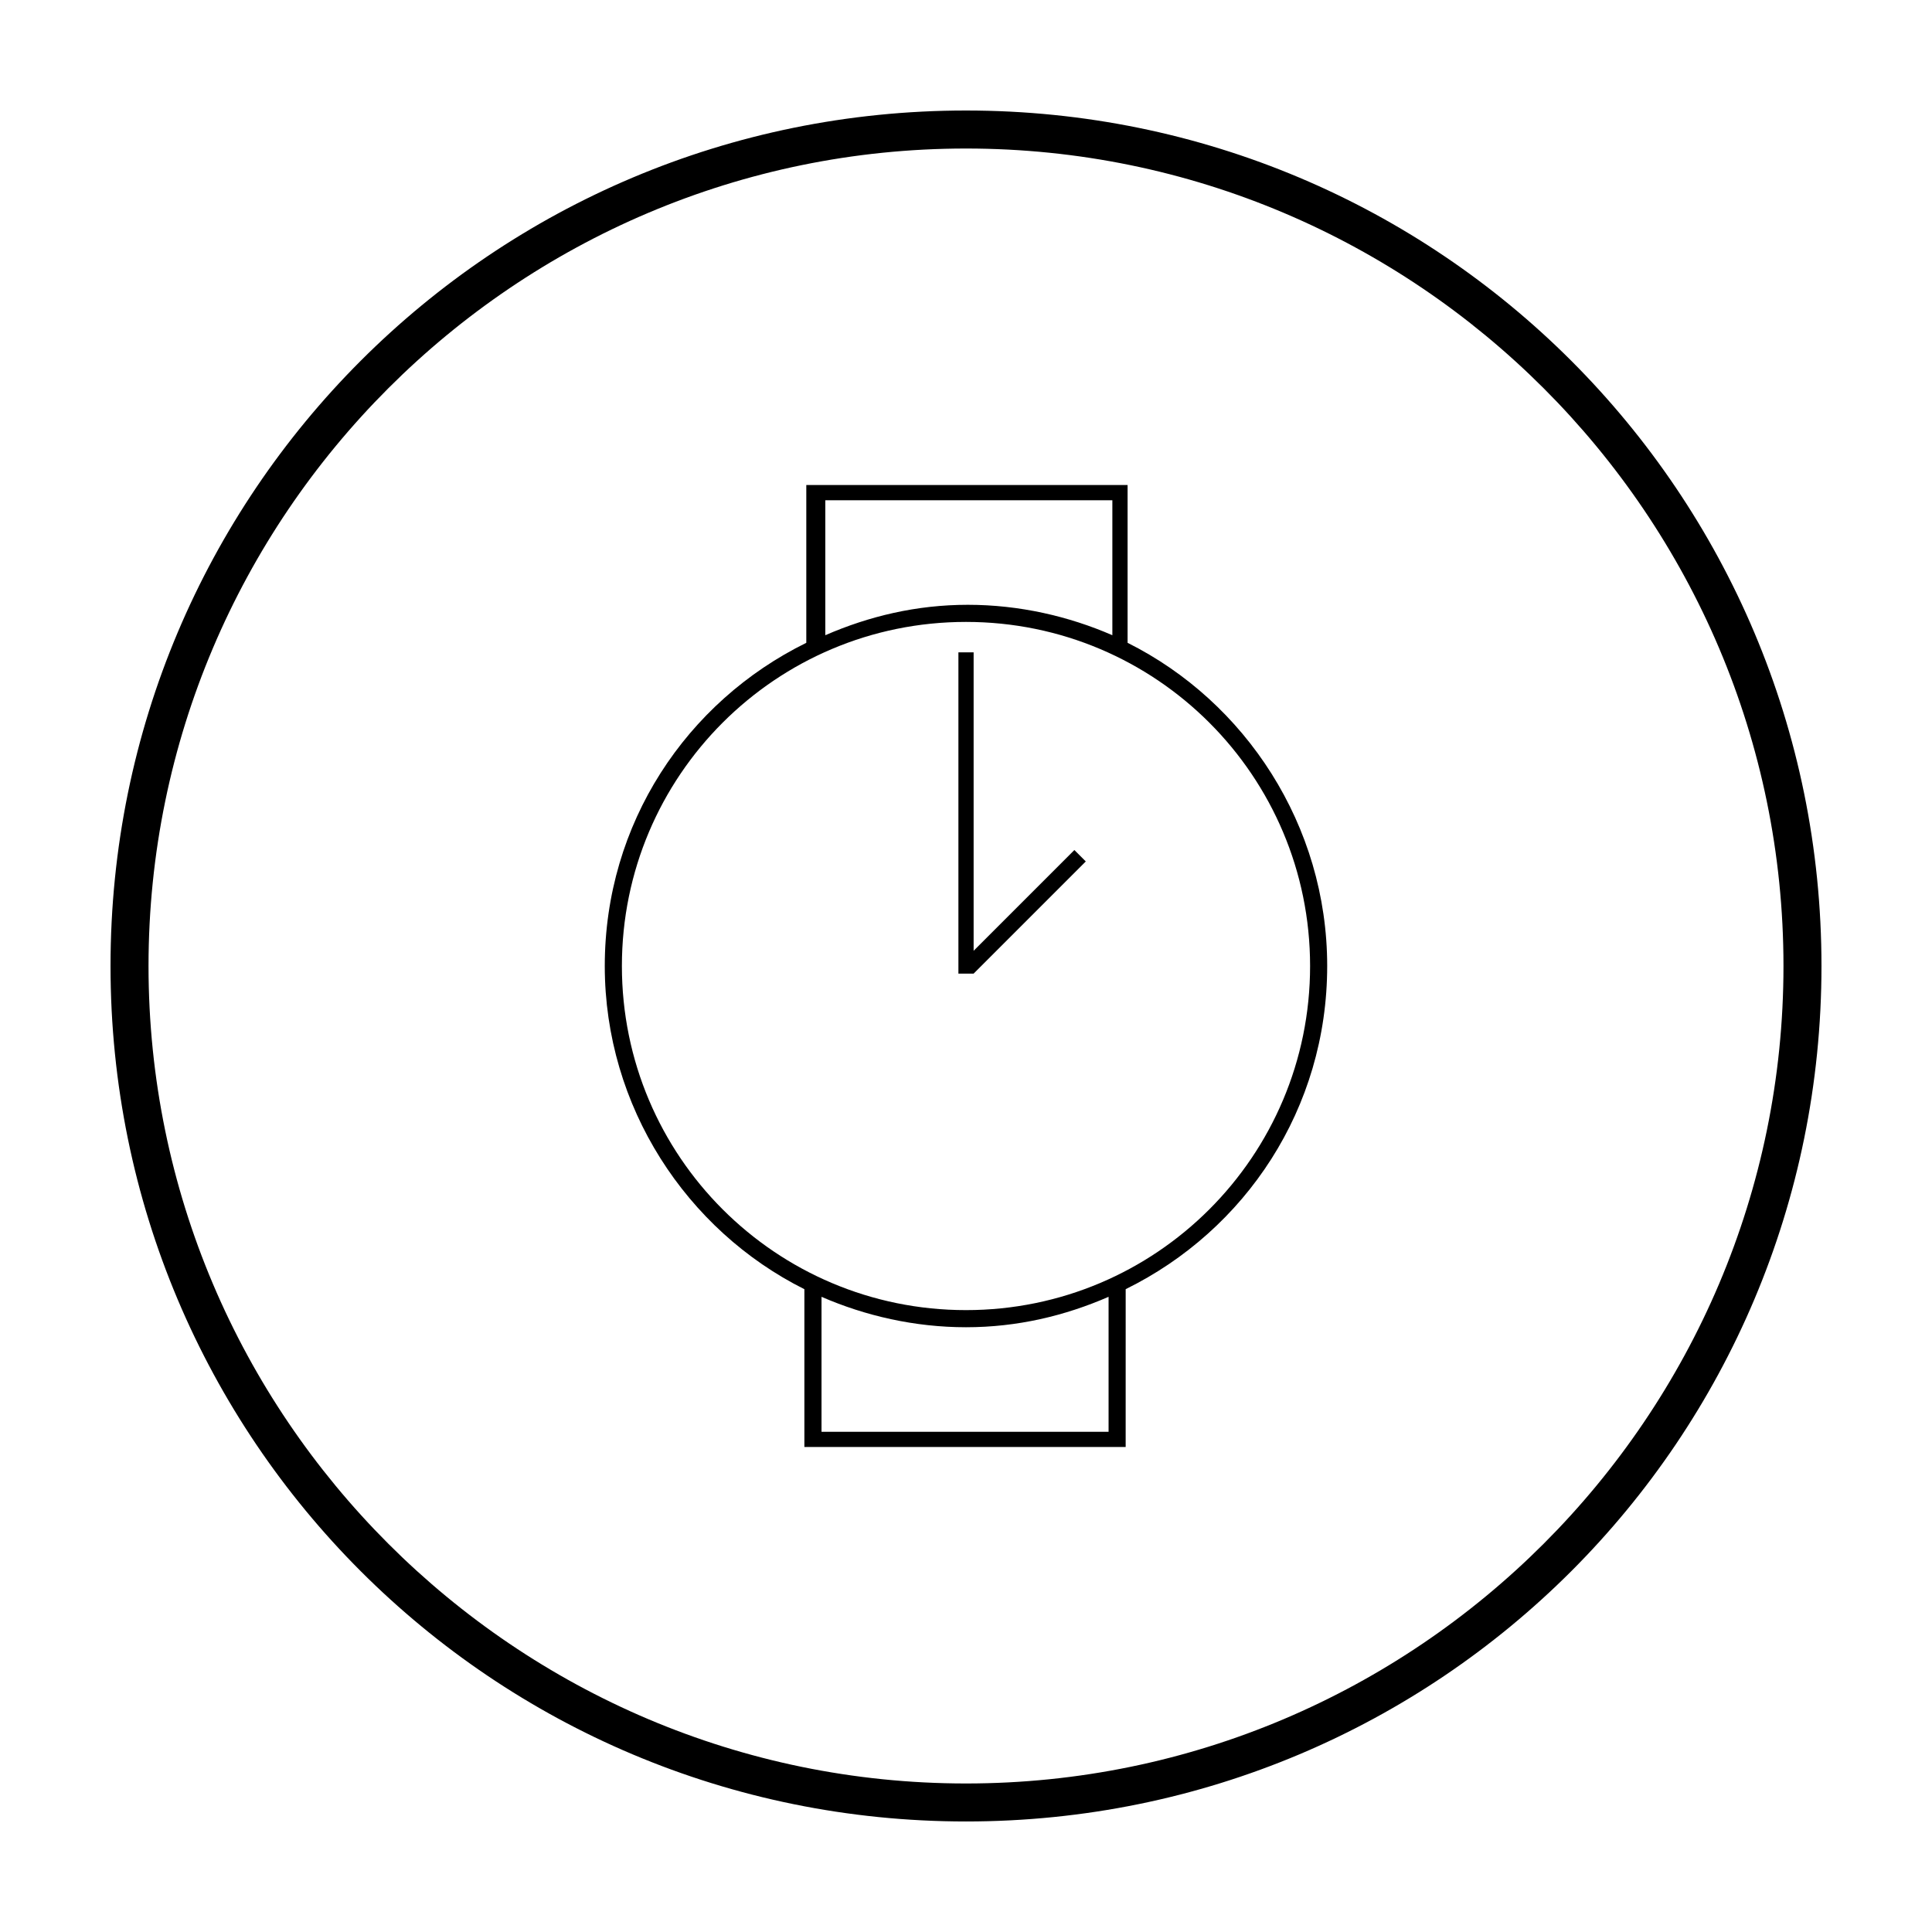 <?xml version="1.0" encoding="UTF-8"?>
<!-- Uploaded to: ICON Repo, www.svgrepo.com, Generator: ICON Repo Mixer Tools -->
<svg fill="#000000" width="800px" height="800px" version="1.1" viewBox="144 144 512 512" xmlns="http://www.w3.org/2000/svg">
 <g>
  <path d="m400 183.36c119.4 0 216.64 97.234 216.64 216.64 0 119.41-97.234 216.64-216.64 216.64-119.41 0-216.64-97.234-216.64-216.64 0-119.41 97.234-216.64 216.64-216.64m0-10.074c-125.45 0-226.71 101.27-226.71 226.71s101.27 226.71 226.71 226.71 226.71-101.27 226.71-226.71c-0.004-125.45-101.27-226.71-226.71-226.71z"/>
  <path d="m495.72 400c0-37.281-21.664-70.031-52.898-85.648v-41.816h-85.145v41.816c-31.742 15.617-53.406 47.859-53.406 85.648 0 37.281 21.664 70.031 52.898 85.648v41.816h85.145v-4.031l0.004-37.789c31.738-15.617 53.402-47.859 53.402-85.645zm-133.51-123.43h76.578v35.77c-11.586-5.039-24.688-8.062-38.289-8.062s-26.199 3.023-37.785 8.062v-35.77zm75.574 246.87h-76.074v-35.77c11.586 5.039 24.688 8.062 38.289 8.062s26.199-3.023 37.785-8.062zm-37.785-32.246c-50.383 0-91.191-40.809-91.191-91.188 0-50.383 40.809-91.191 91.191-91.191 50.379 0 91.188 40.809 91.188 91.191 0 50.379-40.809 91.188-91.188 91.188z"/>
  <path d="m402.02 395.97v-79.098h-4.031v85.145h4.031l29.723-29.727-3.023-3.023z"/>
 </g>
</svg>